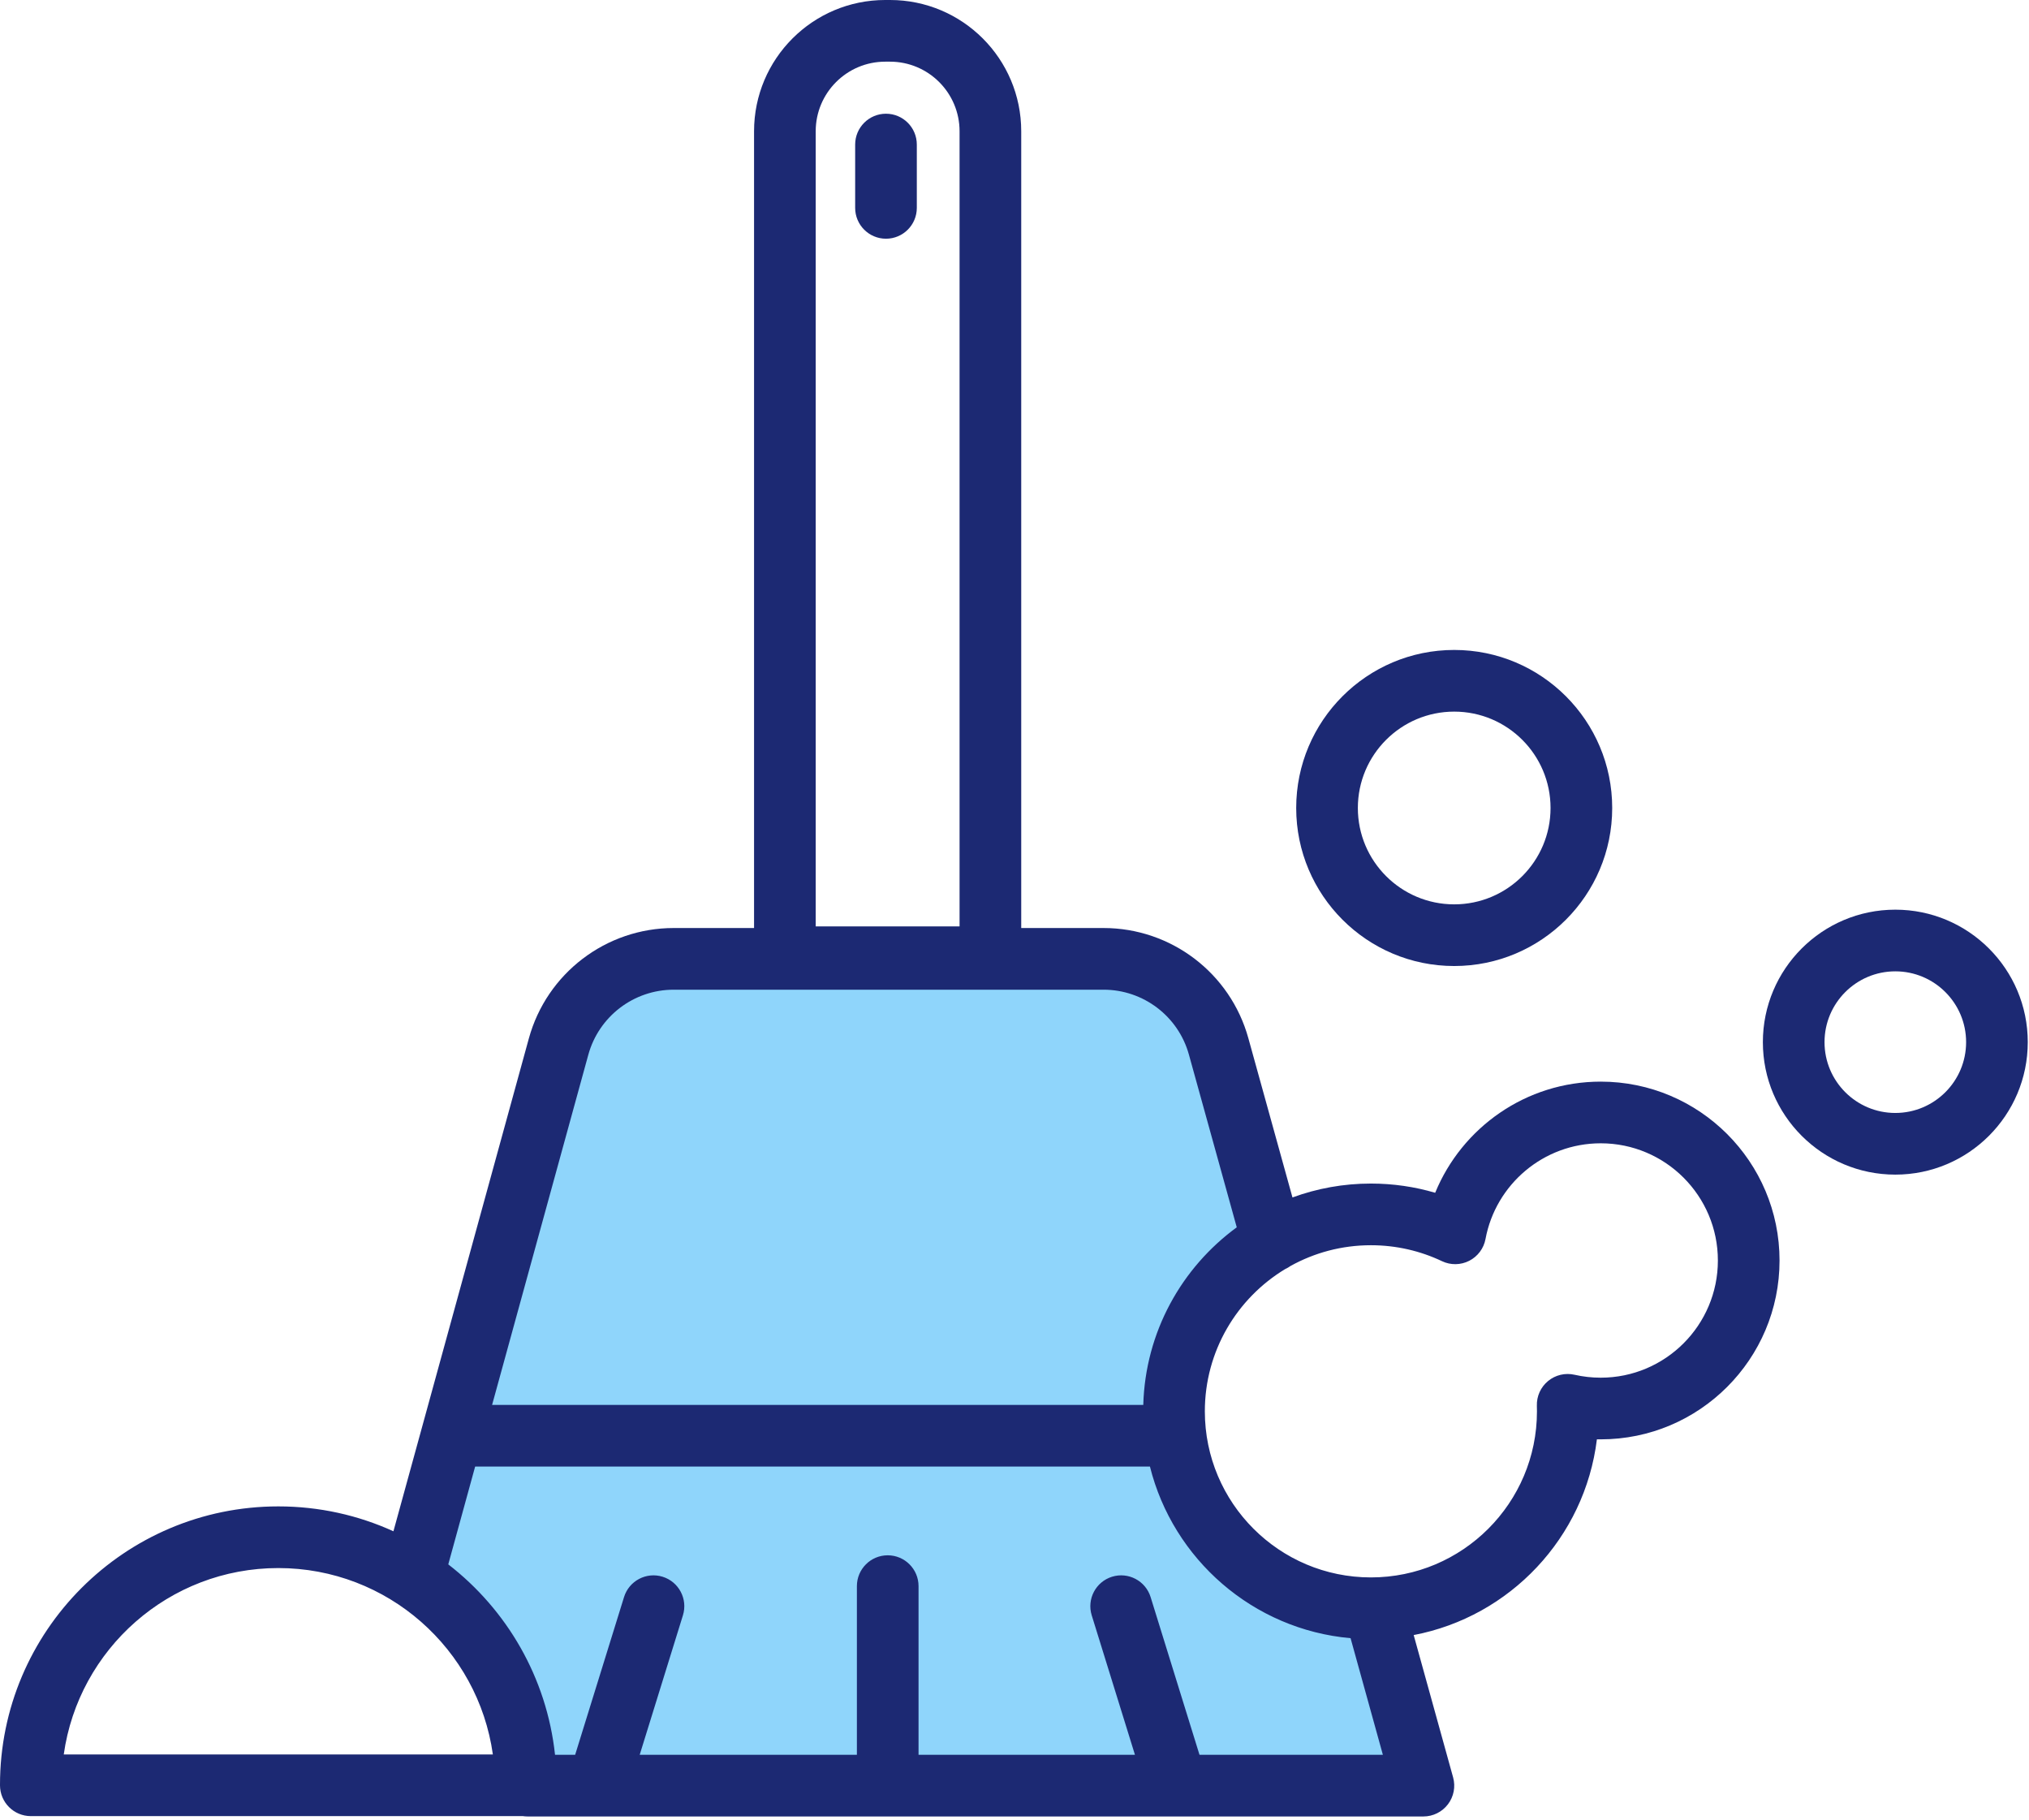 <?xml version="1.0" encoding="UTF-8" standalone="no"?>
<svg xmlns="http://www.w3.org/2000/svg" xmlns:xlink="http://www.w3.org/1999/xlink" xmlns:serif="http://www.serif.com/" width="100%" height="100%" viewBox="0 0 329 295" version="1.1" xml:space="preserve" style="fill-rule:evenodd;clip-rule:evenodd;stroke-linejoin:round;stroke-miterlimit:2;">
  <g>
    <g>
      <path d="M223.908,261.03l7.784,26.794l-144.426,0c-2.813,-12.586 -9.129,-23.726 -19.452,-33.21c-0,0 17.823,-60.543 25.55,-86.789c2.077,-7.055 8.553,-11.9 15.908,-11.9c18.5,0 53.123,0 71.65,0c7.377,0 13.867,4.873 15.925,11.957c3.95,13.598 9.859,33.936 9.859,33.936c-9.486,5.493 -15.872,15.753 -15.872,27.493c-0,17.521 14.225,31.746 31.746,31.746c0.445,0 0.888,-0.009 1.328,-0.027Z" style="fill:#8fd5fb;"></path>
      <path d="M84.788,294.418l-79.789,-0c-2.757,-0 -4.993,-2.232 -4.999,-4.988l0,-0.095c0,-24.907 20.221,-45.128 45.128,-45.128c6.655,0 12.976,1.444 18.666,4.035l21.958,-79.894c2.907,-10.574 12.521,-17.902 23.488,-17.902l13.029,-0l0,-129.164c0,-11.754 9.529,-21.282 21.282,-21.282l0.757,0c11.754,0 21.282,9.528 21.282,21.282l-0,129.164l13.353,-0c10.947,-0 20.55,7.304 23.473,17.854l7.156,25.824c3.965,-1.457 8.25,-2.252 12.718,-2.252c3.619,-0 7.117,0.522 10.423,1.495c4.332,-10.567 14.722,-18.019 26.841,-18.019c16.003,0 28.996,12.993 28.996,28.996c-0,16.003 -12.993,28.995 -28.996,28.995l-0.618,-0.006c-1.958,15.945 -14.098,28.76 -29.709,31.733l6.394,23.075c0.417,1.505 0.107,3.118 -0.839,4.361c-0.945,1.243 -2.417,1.973 -3.978,1.973l-145.261,-0c-0.257,-0 -0.509,-0.02 -0.755,-0.057Zm134.206,-28.846c-15.817,-1.402 -28.781,-12.795 -32.531,-27.82l-109.419,0l-4.357,15.855c9.478,7.323 15.966,18.332 17.311,30.87l3.262,0l7.927,-25.571c0.817,-2.636 3.619,-4.112 6.254,-3.295c2.636,0.817 4.112,3.619 3.295,6.255l-7.01,22.611l35.218,0l-0,-27.343c-0,-2.759 2.239,-4.999 4.998,-4.999c2.759,0 4.999,2.24 4.999,4.999l-0,27.343l35.09,0l-7.01,-22.611c-0.817,-2.636 0.659,-5.438 3.294,-6.255c2.636,-0.817 5.438,0.659 6.255,3.295l7.927,25.571l29.735,0l-5.238,-18.905Zm-10.594,-59.844c-7.81,4.716 -13.036,13.286 -13.036,23.067c0,14.86 12.065,26.926 26.926,26.926c14.861,-0 26.926,-12.066 26.926,-26.926c-0,-0.299 -0.005,-0.596 -0.015,-0.893c-0.05,-1.549 0.621,-3.033 1.817,-4.019c1.196,-0.986 2.781,-1.361 4.292,-1.016c1.365,0.311 2.785,0.475 4.244,0.475c10.485,0 18.998,-8.513 18.998,-18.998c0,-10.486 -8.513,-18.999 -18.998,-18.999c-9.294,0 -17.04,6.687 -18.679,15.509c-0.283,1.526 -1.26,2.834 -2.642,3.54c-1.383,0.705 -3.015,0.729 -4.417,0.062c-3.495,-1.66 -7.403,-2.587 -11.526,-2.587c-4.724,-0 -9.166,1.219 -13.027,3.36c-0.267,0.192 -0.555,0.36 -0.863,0.499Zm-7.861,-6.764l-7.757,-27.995c-1.723,-6.22 -7.385,-10.526 -13.839,-10.526l-69.703,-0c-6.466,-0 -12.134,4.32 -13.848,10.555l-15.6,56.757l105.589,-0c0.328,-11.823 6.224,-22.264 15.158,-28.791Zm-56.231,-188.967l-0.757,0c-6.232,0 -11.285,5.053 -11.285,11.285l0,128.899l23.327,0l-0,-128.899c-0,-6.232 -5.053,-11.285 -11.285,-11.285Zm-133.969,274.424l69.579,-0c-2.393,-17.067 -17.068,-30.217 -34.79,-30.217c-17.721,0 -32.396,13.15 -34.789,30.217Z" style="fill:#1c2973;"></path>
      <path d="M235.797,105.366c14.14,0 25.62,11.48 25.62,25.62c0,14.14 -11.48,25.62 -25.62,25.62c-14.14,0 -25.62,-11.48 -25.62,-25.62c0,-14.14 11.48,-25.62 25.62,-25.62Zm0,9.997c-8.622,0 -15.623,7.001 -15.623,15.623c0,8.623 7.001,15.623 15.623,15.623c8.623,0 15.623,-7 15.623,-15.623c0,-8.622 -7,-15.623 -15.623,-15.623Z" style="fill:#1c2973;"></path>
      <path d="M307.323,147.47c11.854,0 21.477,9.623 21.477,21.477c0,11.853 -9.623,21.476 -21.477,21.476c-11.853,0 -21.476,-9.623 -21.476,-21.476c-0,-11.854 9.623,-21.477 21.476,-21.477Zm0,9.997c-6.335,0 -11.479,5.144 -11.479,11.48c-0,6.335 5.144,11.479 11.479,11.479c6.336,0 11.48,-5.144 11.48,-11.479c-0,-6.336 -5.144,-11.48 -11.48,-11.48Z" style="fill:#1c2973;"></path>
      <path d="M138.663,23.434c-0,-2.759 2.24,-4.999 4.998,-4.999c2.759,0 4.999,2.24 4.999,4.999l-0,10.267c-0,2.759 -2.24,4.999 -4.999,4.999c-2.758,-0 -4.998,-2.24 -4.998,-4.999l-0,-10.267Z" style="fill:#1c2973;"></path>
    </g>
  </g>
</svg>
